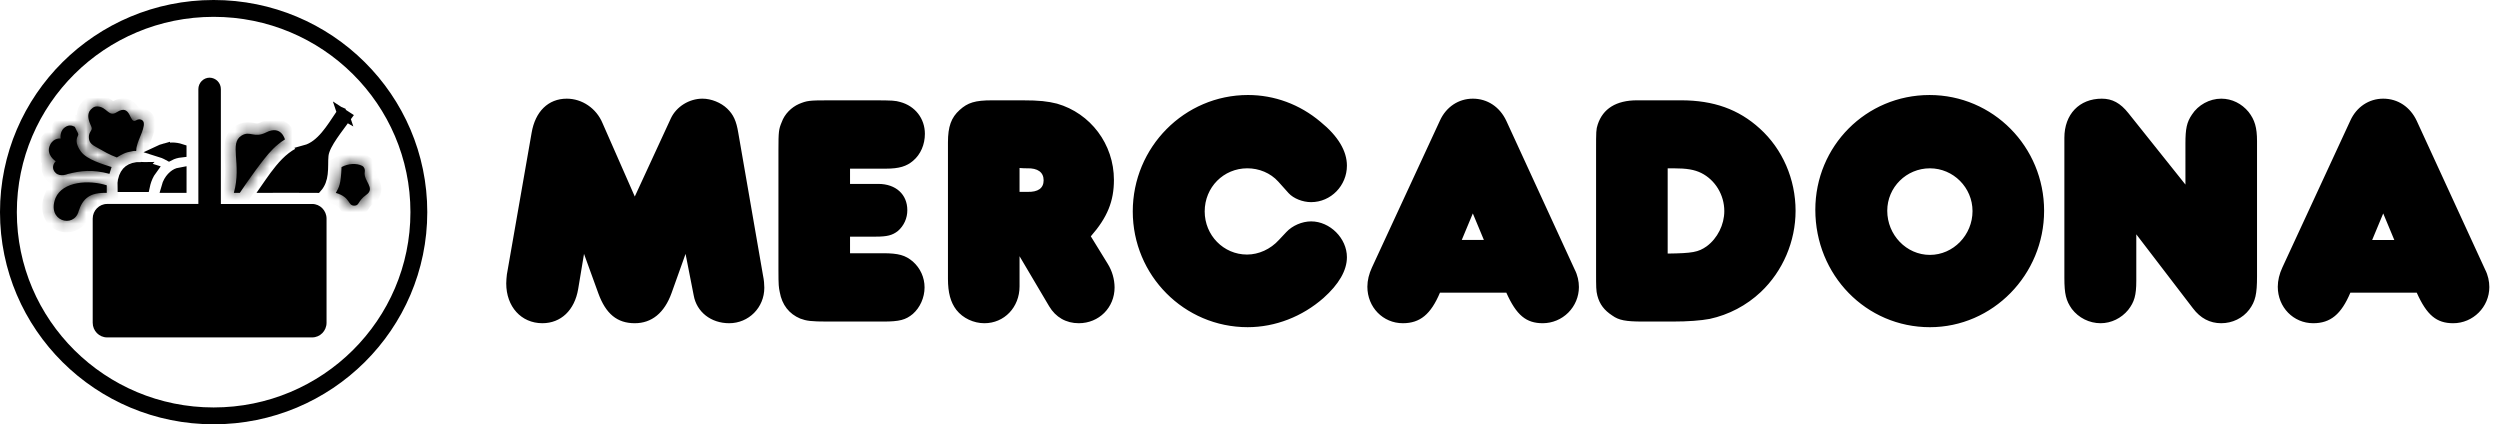 <svg fill="none" height="37" viewBox="0 0 218 37" width="218" xmlns="http://www.w3.org/2000/svg" xmlns:xlink="http://www.w3.org/1999/xlink"><mask id="a" fill="#fff"><path clip-rule="evenodd" d="m24.846 12.159c-.814.515-1.308 1.08-1.768 1.657-1.042 1.311-2.167 3.004-2.167 3.004h-.52c.706-2.555-.441-4.308.67-4.996.745-.462 1.09.26 2.145-.278 1.322-.675 1.64.613 1.64.613zm6.743 2.307c.177.094.257.32.219.52-.15.773.96 1.402.15 1.988-.806.582-.595.96-1.067.96-.587 0-.29-.723-1.607-1.114.283-.513.441-.72.498-2.25.586-.32 1.329-.358 1.807-.104zm-21.414-4.677c1.293-.828 1.071 1.08 1.685.706.327-.2.64-.038.679.215.094.62-.683 1.718-.653 2.4.002.035-.026.063-.061.059-.131-.016-.228-.014-.702.107-.423.109-.93.456-.93.456-.628-.219-1.207-.573-1.849-.931-.473-.264-.59-.468-.595-.86-.005-.475.364-.57.22-.882-.198-.431-.397-.938-.17-1.355.125-.206.385-.432.64-.422.88-.02 1.007.973 1.736.507zm-3.406 1.758c.059.12.087.181.016.314-.235.438-.045.909.267 1.345.516.722 2.001 1.137 2.678 1.358l-.186.595c-1.53-.404-2.487-.271-3.638.016 0 0-.644.283-1.046-.088-.404-.371-.213-.836 0-1.024 0 0-.904-.573-.5-1.416.316-.66.928-.565.928-.565s-.143-.727.507-1.062c.393-.202.736.049.736.049.103.233.178.353.238.478zm2.54 4.612v.662c-1.44-.049-2.087.465-2.454 1.601-.4 1.516-2.827.878-2.01-1.165.625-1.44 2.89-1.596 4.463-1.099" fill="#fff" fill-rule="evenodd"/></mask><g fill="#000"><path clip-rule="evenodd" d="m27.224 17.786h-7.964v-10.011c.002-.263-.1-.516-.284-.703s-.435-.295-.697-.299c-.54 0-.982.45-.982 1.002v10.01h-7.96c-.689 0-1.253.576-1.253 1.278v9.082c0 .703.564 1.277 1.253 1.277h17.886c.689 0 1.252-.574 1.252-1.277v-9.082c0-.702-.563-1.277-1.252-1.277" fill-rule="evenodd"/><path d="m29.919 9.939c.066.038.147.097.253.183-.009.012-.018.026-.028.041v.001c-.3.425-.801 1.068-1.177 1.623-.197.291-.384.59-.528.876-.141.279-.261.582-.292.876-.028.26-.028.547-.03.809-.003.272-.009.534-.04.791-.053.444-.18.842-.479 1.179-.502-.007-1.623-.009-2.684-.007-.575.001-1.139.003-1.592.005.077-.111.155-.223.232-.334.284-.407.582-.822.903-1.21.651-.785 1.357-1.399 2.173-1.619l-.001-.001c.744-.2 1.335-.724 1.812-1.287.478-.563.9-1.237 1.27-1.784h.001c.067-.1.115-.149.143-.173.014.006.036.016.064.032z" stroke="#000"/><path clip-rule="evenodd" d="m24.846 12.159c-.814.515-1.308 1.08-1.768 1.657-1.042 1.311-2.167 3.004-2.167 3.004h-.52c.706-2.555-.441-4.308.67-4.996.745-.462 1.09.26 2.145-.278 1.322-.675 1.64.613 1.64.613zm6.743 2.307c.177.094.257.32.219.52-.15.773.96 1.402.15 1.988-.806.582-.595.96-1.067.96-.587 0-.29-.723-1.607-1.114.283-.513.441-.72.498-2.25.586-.32 1.329-.358 1.807-.104zm-21.414-4.677c1.293-.828 1.071 1.08 1.685.706.327-.2.64-.038.679.215.094.62-.683 1.718-.653 2.4.002.035-.026.063-.061.059-.131-.016-.228-.014-.702.107-.423.109-.93.456-.93.456-.628-.219-1.207-.573-1.849-.931-.473-.264-.59-.468-.595-.86-.005-.475.364-.57.22-.882-.198-.431-.397-.938-.17-1.355.125-.206.385-.432.64-.422.88-.02 1.007.973 1.736.507zm-3.406 1.758c.059.12.087.181.016.314-.235.438-.045.909.267 1.345.516.722 2.001 1.137 2.678 1.358l-.186.595c-1.53-.404-2.487-.271-3.638.016 0 0-.644.283-1.046-.088-.404-.371-.213-.836 0-1.024 0 0-.904-.573-.5-1.416.316-.66.928-.565.928-.565s-.143-.727.507-1.062c.393-.202.736.049.736.049.103.233.178.353.238.478zm2.54 4.612v.662c-1.44-.049-2.087.465-2.454 1.601-.4 1.516-2.827.878-2.01-1.165.625-1.44 2.89-1.596 4.463-1.099" fill-rule="evenodd"/><path d="m24.846 12.159.535.845.609-.385-.173-.7zm-1.768 1.657-.782-.623-.001.001zm-2.167 3.004v1h.536l.297-.447zm-.52 0-.964-.266-.35 1.266h1.314zm.67-4.996.526.85.001-0zm2.145-.278.454.891 0-0zm8.383 2.92-.469.883 0.0 0zm.219.52.982.191.001-.004zm.15 1.988.585.811.001-.001zm-2.674-.154-.876-.483-.6 1.088 1.191.354zm.498-2.25-.479-.878-.499.272-.021.568zm-19.607-4.781.539.843.001-0zm1.685.706.52.854.002-.001zm.679.215.989-.15-0-.003zm-.653 2.4-.999.044.001.013zm-.061.059-.121.993.008.001zm-.702.107-.247-.969-.002.001zm-.93.456-.329.944.477.166.417-.285zm-1.849-.931-.487.873 0.0 0zm-.595-.86-1.0.011 0.0.002zm.22-.882-.909.417.001.002zm-.17-1.355-.855-.519-.012.02-.011.021zm.64-.422-.039.999.031.001.031-.001zm-1.67 2.265-.902.433.004.009zm.016.314.881.473.001-.002zm.267 1.345.814-.582-0-.001zm2.678 1.358.955.298.295-.943-.939-.306zm-.186.595-.255.967.924.244.285-.913zm-3.638.016-.242-.97-.083.021-.078.034zm-1.046-.088.678-.735-.002-.002zm0-1.024.662.75.999-.881-1.125-.713zm-.5-1.416.902.432 0-0zm.928-.565-.153.988 1.41.219-.275-1.4zm.507-1.062-.457-.889-.001.001zm.736.049.915-.404-.108-.245-.216-.158zm2.778 5.752-.034.999 1.034.035v-1.035zm-2.454 1.601-.952-.307-.008.026-.007.026zm-2.01-1.165-.917-.398-.006.013-.005.013zm20.001-5.098-.535-.845c-.953.603-1.529 1.269-2.015 1.879l.782.623.782.623c.434-.544.846-1.008 1.521-1.435zm-1.768 1.657-.783-.622c-.539.678-1.094 1.448-1.51 2.042-.209.298-.385.555-.509.737-.062.091-.111.164-.145.214-.017.025-.03.045-.039.058-.004.007-.008.012-.01.015-.001.002-.002.003-.003.004-0.0.001-.001.001-.001.001-0.0 0-0.0 0-0.0 0v0c-0.0 0-0.0 0.0.833.554.833.553.833.553.833.553 0-0 0-0 0-0.0 0-0.0 0-0.0.001-.001 0-.001.001-.002.002-.003.002-.003.005-.007.009-.013.008-.012.02-.03.036-.054.032-.047.079-.117.139-.205.12-.176.29-.424.492-.713.407-.58.935-1.313 1.438-1.945zm-2.167 3.004v-1h-.52v1 1h.52zm-.52 0 .964.266c.406-1.469.275-2.716.217-3.535-.031-.443-.033-.673-.004-.821.016-.081.019-.056.02-.056l-.526-.85-.526-.85c-.555.344-.825.846-.928 1.367-.09.454-.058.951-.029 1.351.061.868.151 1.775-.149 2.861zm.67-4.996.527.85c.042-.026.035-.014.011-.013-0 0 .003-0.0.012 0.0.009.001.022.002.042.005.049.007.093.015.189.032.171.03.441.076.767.05.335-.026.681-.123 1.051-.311l-.454-.891-.454-.891c-.158.08-.25.096-.3.099-.058.005-.119-.001-.259-.025-.111-.02-.382-.078-.668-.067-.331.012-.661.107-.991.312zm2.145-.278.455.891c.203-.104.271-.083.24-.087-.039-.005-.07-.027-.076-.033-0-0.0.001.001.004.005.003.004.007.009.011.015.009.014.018.03.026.048.008.017.013.03.014.036.001.003.001.002-0-.001-.001-.002-.001-.004-.002-.008-.001-.002-.001-.004-.002-.006-0-.001-.001-.002-.001-.004-0-.001-0-.001-0-.002-0-0-0-.001-0-.001-0-.001-0-.001.971-.241s.971-.24.971-.241c-0-0-0-.001-0-.001-0-.001-0-.001-.001-.002-0-.002-.001-.003-.001-.005-.001-.003-.002-.007-.003-.011-.002-.008-.005-.018-.008-.029-.006-.022-.014-.049-.025-.08-.021-.062-.051-.144-.094-.237-.082-.179-.226-.437-.467-.67-.251-.243-.609-.462-1.079-.518-.462-.055-.93.057-1.388.291zm8.383 2.92-.469.883c-.155-.082-.234-.205-.269-.291-.034-.084-.042-.172-.025-.259l.982.187.982.187c.099-.518-.076-1.241-.732-1.59zm.219.52-.982-.191c-.088.456.02.847.127 1.114.053.134.113.254.16.346.055.107.084.16.117.228.07.146.018.094.029-.038.017-.212.146-.305.114-.282l.586.81.586.81c.372-.27.667-.661.708-1.18.035-.439-.133-.806-.221-.988-.132-.275-.163-.302-.22-.446-.035-.087-.008-.064-.022.006zm.15 1.988-.585-.811c-.262.189-.459.375-.613.554-.153.177-.251.335-.303.416-.03.046-.032.048-.027.042.009-.012.046-.058.112-.108.166-.125.325-.133.349-.133v1 1c.26 0 .57-.055.854-.269.229-.172.364-.403.397-.454.077-.121.146-.241.402-.426zm-1.067.96v-1c.111 0 .273.055.387.167.029.029.038.046.013.011-.012-.017-.023-.034-.044-.065-.019-.028-.044-.064-.072-.103-.119-.168-.295-.383-.574-.589-.275-.202-.612-.368-1.033-.493l-.285.959-.285.959c.424.126.501.26.548.326.055.077.027.042.105.153.044.063.12.168.225.271.265.26.609.405 1.014.405zm-1.607-1.114.876.483c.127-.23.305-.521.424-.969.112-.419.168-.946.197-1.727l-.999-.037-.999-.037c-.028.749-.079 1.091-.131 1.286-.044.167-.087.235-.243.518zm.498-2.25.479.878c.36-.197.741-.161.859-.099l.469-.883.469-.883c-.839-.446-1.944-.334-2.756.109zm-19.607-4.781.539.842c.214-.137.115.002-.132-.079-.209-.069-.255-.219-.183-.092.031.056.051.1.105.207.04.079.114.226.217.363.101.133.317.377.684.475.401.107.748-.017.974-.155l-.52-.854-.52-.854c.073-.044.292-.147.583-.069.257.069.38.231.395.251.018.024.014.025-.026-.054-.026-.051-.086-.178-.147-.285-.112-.199-.382-.647-.932-.83-.588-.195-1.144.017-1.577.293zm1.685.706.522.853c-.068.042-.231.095-.429.019-.187-.071-.362-.25-.402-.505l.988-.152.988-.152c-.173-1.124-1.403-1.397-2.189-.916zm.679.215-.989.15c-.01-.065.01-.051-.037.108-.043.144-.11.314-.202.54-.084.206-.193.467-.274.72-.079.244-.165.576-.15.926l.999-.044.999-.044c0.0.009-0-.052.056-.225.053-.164.127-.344.222-.576.086-.211.194-.474.27-.732.071-.242.153-.598.096-.973zm-.653 2.4-.998.057c-.031-.549.435-1.062 1.051-.992l-.114.994-.114.994c.686.078 1.208-.491 1.173-1.11zm-.061.059.121-.993c-.332-.041-.588.007-1.071.131l.247.969.247.969c.234-.06.329-.078.367-.083.012-.002.004 0-.016 0-.02-0-.032-.002-.018-0zm-.702.107-.249-.968c-.338.087-.661.252-.862.364-.109.061-.201.117-.267.159-.033.021-.06.039-.08.052-.01.006-.018.012-.024.016-.003.002-.006.004-.008.005-.001.001-.002.001-.003.002-0.0 0-.001.001-.001.001-0.0 0-0.0 0-0.0 0-0 0-0.0 0-0.0 0-0.0 0-0.0 0.0.565.825.565.825.565.825.565.825 0 0-0.0 0-0.0 0-0.0 0-0.0 0-0.0 0-0.0 0-0.0 0-.001 0-0.0 0-.001 0-.001 0-0.0 0.0 0-0.0.001-.001.002-.001.005-.003.01-.006.01-.006.026-.017.047-.03.042-.027.103-.064.174-.103.158-.088.301-.152.385-.173zm-.93.456.329-.944c-.522-.182-.996-.472-1.691-.86l-.487.873-.487.873c.589.328 1.273.746 2.007 1.002zm-1.849-.931.487-.873c-.043-.024-.077-.044-.102-.061-.026-.017-.041-.029-.05-.035-.017-.013-0-.003.023.032.012.017.022.037.031.057.009.02.014.037.016.048.005.019 0.0.014-0-.039l-1.0.013-1.0.013c.004.293.051.663.291 1.021.221.331.535.542.817.699zm-.595-.86 1-.011c.001.069-.051.141.019.025.026-.044.145-.228.2-.463.069-.292.033-.585-.091-.852l-.908.419-.908.419c-.021-.045-.045-.113-.054-.201-.01-.09-.002-.174.015-.246.016-.067.037-.112.044-.127.006-.011.007-.013-.011.018-.027.044-.116.185-.184.359-.075.191-.124.413-.122.67zm.22-.882.909-.417c-.097-.21-.151-.352-.172-.46-.019-.096.008-.067-.028 0l-.878-.478-.878-.478c-.263.484-.25.976-.177 1.345.071.358.215.685.317.906zm-.17-1.355.855.519c-.005.009-.006.008-.002.004.004-.004.006-.005.002-.003-.003.002-.022.015-.059.029-.038.014-.105.032-.196.029l.039-.999.039-.999c-.43-.017-.776.162-.992.318-.225.162-.412.371-.542.585zm.64-.422.023 1c.008-0-.031-.047.275.2.115.093.391.318.776.4.451.096.862-.033 1.202-.25l-.539-.843-.539-.843c-.025.016.097-.062.291-.021.128.027.181.093.063-.002-.16-.128-.703-.661-1.574-.642zm-1.67 2.265-.897.441c.018.036.013.027.006.009-.01-.024-.034-.09-.045-.182-.012-.099-.004-.195.017-.281.019-.078.045-.129.053-.145l.882.471.882.471c.094-.175.189-.432.152-.749-.029-.25-.142-.456-.153-.477zm.016.314-.881-.473c-.53.988-.009 1.919.335 2.4l.813-.582.813-.582c-.121-.169-.168-.278-.182-.334-.005-.022-.002-.021-.004-.004-.002.02-.008.038-.013.048zm.267 1.345-.814.581c.432.604 1.165.977 1.7 1.206.573.244 1.179.423 1.481.522l.31-.951.31-.951c-.375-.122-.85-.261-1.318-.461-.505-.215-.773-.411-.857-.528zm2.678 1.358-.954-.298-.186.595.954.298.955.298.186-.595zm-.186.595.255-.967c-1.741-.46-2.877-.301-4.135.013l.242.97.242.97c1.044-.26 1.822-.368 3.141-.019zm-3.638.016c-.402-.915-.402-.916-.402-.916 0-0.0 0-0.0.001-0.0 0-0.0.001-0.0.001-.001.001-0.0.002-.001.002-.001.001-.001.003-.001.004-.002.002-.001.004-.002.006-.002.003-.001.004-.002.003-.001-.001.001-.008.003-.019.006-.024.008-.055.015-.083.018-.082.009.011-.025.119.075l-.678.735-.678.735c.51.471 1.126.481 1.467.442.183-.021.339-.061.448-.095.056-.017.102-.034.138-.048.018-.007.033-.013.046-.018.006-.003.012-.005.017-.007.002-.001.005-.002.007-.003.001-0.0.002-.001.003-.001 0-0.0.001-0.0.001-.001 0-0.0.001-0.0.001-0.0 0-0.0.001-0-.402-.916zm-1.046-.088.676-.737c.008.007.04.042.064.107.023.064.026.127.02.176-.006.045-.019.077-.03.097-.01.018-.029.047-.069.082l-.662-.75-.662-.75c-.274.241-.504.62-.562 1.066-.064.502.101 1.035.547 1.444zm0-1.024c.535-.845.536-.844.536-.844 0.0 0.0 0.0 0.0.001 0.0 0.0 0.0.001.001.001.001.001.001.002.001.002.002.002.001.003.002.004.003.002.002.004.003.005.003.002.001.001.001-.001-.001-.005-.004-.018-.013-.034-.027-.036-.03-.072-.068-.098-.105-.026-.037-.023-.047-.021-.031.005.03-.006.043.007.015l-.902-.432-.902-.432c-.407.848-.128 1.592.183 2.033.149.212.314.37.435.473.062.053.117.095.16.126.021.015.04.028.055.038.007.005.014.009.02.013.003.002.005.004.008.005.001.001.002.002.003.002.001 0.0.001.001.002.001 0.0 0.0.001 0.0.001 0.0 0.0 0.0.001.001.536-.844zm-.5-1.416.902.432c.024-.051.018-.019-.028-.005-.009.003-.016.004-.024.004-.005 0-.013 0-.024-.001-.006-0-.013-.001-.021-.002-.004-.001-.009-.001-.014-.002-.002-0-.005-.001-.008-.001-.001-0-.003-0-.004-.001-.001-0-.001-0-.002-0-0-0-.001-0-.001-0-.001-0-.001-0.0.152-.988.153-.988.153-.988.152-.988-0 0-.001-0-.001-0-.001-0-.002-0-.002-0-.002-0-.003-.001-.005-.001-.003-.001-.007-.001-.01-.002-.007-.001-.015-.002-.024-.003-.018-.002-.038-.004-.061-.006-.046-.004-.104-.006-.171-.004-.133.003-.313.021-.514.083-.43.131-.901.445-1.193 1.055zm.928-.565c.981-.193.981-.193.981-.192 0.0 0.0 0.0.001 0.0.001 0.0.001 0.0.001 0.0.002 0.0.001 0.0.002.001.003 0.0.002.001.004.001.006.001.004.001.007.002.01.001.005.001.009.002.011 0.0.004 0.0.002-0-.004-.001-.014 0-.03.003-.043.002-.011.003-.004-.008.012-.014.021-.028.027-.017.021l-.458-.889-.458-.889c-.66.34-.93.906-1.019 1.346-.043.211-.047.397-.041.53.003.068.009.126.015.17.003.022.006.042.009.058.001.008.003.015.004.022.001.003.001.006.002.009 0.0.001.001.003.001.004 0.0.001 0.0.001 0.0.002 0.0 0.0 0.0.001 0.0.001 0.0 0.0 0.0.001.981-.192zm.507-1.062.457.889c-.082.042-.169.034-.21.023-.017-.005-.03-.011-.041-.017-.006-.003-.014-.008-.024-.014-.005-.003-.01-.007-.017-.011-.003-.002-.006-.004-.01-.007-.002-.001-.004-.003-.005-.004-.001-.001-.002-.001-.003-.002-0-0-.001-.001-.001-.001-0-0-.001-0-.001-.001-0-0-.001-.001.59-.807s.59-.807.59-.808c-0-0-.001-0-.001-.001-.001-0-.001-.001-.002-.001-.001-.001-.002-.002-.003-.002-.002-.002-.004-.003-.007-.005-.005-.004-.01-.007-.016-.011-.011-.008-.025-.017-.04-.026-.03-.019-.067-.042-.112-.065-.088-.047-.211-.103-.363-.145-.31-.086-.765-.119-1.24.125zm.736.049-.915.404c.063.142.118.251.164.339.052.1.067.126.087.168l.902-.433.902-.433c-.04-.083-.093-.18-.118-.23-.032-.062-.066-.129-.106-.22zm2.778 5.09h-1v.662h1 1v-.662zm0 .662.034-1c-.831-.028-1.595.098-2.227.529-.64.436-.992 1.081-1.213 1.764l.952.307.952.307c.146-.453.301-.634.437-.726.143-.098.422-.203 1.032-.183zm-2.454 1.601-.967-.255c-.015.059-.033.081-.036.084-.003.004-.004.003-.004.003-.005.003-.036.011-.078-.006-.032-.013-.057-.035-.073-.079-.016-.043-.057-.206.077-.541l-.929-.371-.929-.371c-.275.686-.319 1.369-.097 1.973.222.604.675 1.029 1.198 1.241.513.208 1.113.219 1.649-.021.559-.25.982-.744 1.156-1.402zm-2.01-1.165.917.398c.126-.29.465-.565 1.142-.691.662-.123 1.455-.057 2.102.147l.301-.954.301-.954c-.926-.292-2.052-.397-3.072-.206-1.005.187-2.111.71-2.61 1.861z" mask="url(#a)"/><path d="m15.767 16.32h-1.197c.194-.703.669-1.083.971-1.178.058-.018.137-.034.227-.05zm-3.495-1.7h.001c.318 0 .638.053.928.147-.301.407-.471.849-.567 1.196-.028.101-.051.196-.069.282h-1.821c-.006-.192.005-.369.033-.495v-.001c.094-.424.267-.689.483-.855.22-.168.542-.276 1.013-.275zm2.052-1.603c.444-.121.948-.131 1.441.03 0.0.025.001.051.001.078 0.0.035-.001.071-.001.105-.357.039-.711.139-1.023.305-.307-.169-.592-.283-.844-.36.129-.061.271-.116.426-.158z" stroke="#000"/></g><path d="m18.629 36.264c9.883 0 17.895-7.954 17.895-17.765 0-9.811-8.012-17.765-17.895-17.765-9.883 0-17.895 7.954-17.895 17.765 0 9.811 8.012 17.765 17.895 17.765z" stroke="#000" stroke-width="1.469"/><path clip-rule="evenodd" d="m55.353 17.136-2.81-6.392c-.538-1.302-1.787-2.14-3.121-2.14-1.617 0-2.753 1.127-3.065 2.978l-2.157 12.35c-.028.261-.056.522-.056.782 0 2.025 1.305 3.47 3.15 3.47 1.617 0 2.809-1.127 3.122-2.979l.51-3.066 1.249 3.442c.653 1.793 1.646 2.604 3.178 2.604 1.476 0 2.583-.897 3.207-2.632l1.22-3.414.71 3.616c.255 1.446 1.504 2.43 3.093 2.43 1.703 0 3.065-1.36 3.065-3.095 0-.29-.028-.666-.113-1.07l-2.157-12.439c-.17-1.04-.426-1.59-.965-2.11-.54-.522-1.39-.868-2.157-.868-1.163 0-2.27.693-2.752 1.706l-3.15 6.826zm18.77 4.946v-1.447h2.242c.993 0 1.448-.115 1.93-.491.261-.226.469-.506.612-.821.142-.315.214-.656.211-1.001 0-1.36-.993-2.285-2.526-2.285h-2.469v-1.33h3.122c1.163 0 1.816-.204 2.384-.695.653-.55 1.021-1.417 1.021-2.343 0-1.33-.851-2.43-2.156-2.776-.426-.116-.596-.145-2.384-.145h-3.746c-1.845 0-1.987.029-2.696.318-.653.29-1.249.868-1.505 1.591-.255.608-.283.81-.283 2.43v10.47c0 1.33.028 1.504.113 1.909.199 1.128.823 1.909 1.788 2.314.54.202.937.26 2.384.26h4.853c1.419 0 1.958-.145 2.582-.665.625-.55 1.022-1.418 1.022-2.314 0-.868-.369-1.678-1.022-2.256-.652-.55-1.248-.723-2.61-.723zm14.781-7.433c.284.028.51.028.653.028.937-.029 1.447.347 1.447 1.042 0 .694-.482 1.04-1.419 1.012h-.681zm6.215 5.958c1.448-1.65 2.015-3.066 2.015-4.917 0-3.124-2.043-5.814-4.966-6.653-.823-.202-1.504-.289-3.037-.289h-2.61c-1.505 0-2.129.202-2.838.84-.738.664-1.022 1.445-1.022 2.833v11.888c0 1.214.227 2.053.737 2.718.568.723 1.505 1.158 2.441 1.158 1.731 0 3.065-1.389 3.065-3.211v-2.632l2.583 4.367c.568.955 1.475 1.476 2.582 1.476 1.76 0 3.122-1.36 3.122-3.124-.007-.726-.214-1.437-.596-2.054zm22.332 1.822c0-1.649-1.476-3.124-3.122-3.124-.794 0-1.646.376-2.156.926l-.653.694c-.738.81-1.76 1.272-2.782 1.272-2.043 0-3.689-1.677-3.689-3.76 0-2.11 1.646-3.76 3.718-3.76 1.021 0 2.015.405 2.696 1.157l.908 1.013c.426.462 1.22.78 1.958.78 1.731 0 3.122-1.446 3.122-3.181 0-1.273-.766-2.574-2.299-3.818-1.816-1.533-4.03-2.343-6.328-2.343-5.534 0-10.047 4.541-10.047 10.152 0 5.582 4.484 10.094 10.018 10.094 2.412 0 4.768-.925 6.613-2.545 1.334-1.186 2.043-2.4 2.043-3.557zm10.014-1.504.965-2.314.965 2.314zm-1.902 4.598h5.79c.88 1.967 1.73 2.662 3.178 2.662.835-.003 1.635-.336 2.225-.927.59-.591.923-1.391.925-2.226 0-.492-.113-1.041-.369-1.533l-5.96-12.958c-.567-1.214-1.645-1.937-2.922-1.937-1.249 0-2.327.723-2.867 1.908l-5.93 12.814c-.257.549-.399 1.128-.399 1.677 0 1.793 1.363 3.182 3.094 3.182 1.504 0 2.44-.781 3.235-2.662zm19.858-10.846h.51c1.165 0 1.818.116 2.413.405 1.22.607 2.015 1.91 2.015 3.326 0 1.186-.596 2.372-1.532 3.066-.738.521-1.249.607-3.406.637zm-2.668-5.93c-1.816 0-2.979.724-3.433 2.113-.142.433-.142.607-.142 2.227v10.614c0 1.33 0 1.65.113 2.083.199.752.596 1.272 1.306 1.735.567.405 1.163.52 2.64.52h2.638c1.306 0 2.441-.086 3.207-.23 1.67-.362 3.211-1.172 4.456-2.343 1.93-1.823 3.036-4.426 3.036-7.086 0-2.748-1.135-5.38-3.121-7.173-1.845-1.678-4.03-2.46-6.868-2.46zm21.815 9.632c0-2.053 1.675-3.702 3.718-3.702s3.718 1.678 3.718 3.731c0 2.083-1.675 3.819-3.718 3.819s-3.718-1.736-3.718-3.847m-6.272-.087c0 5.698 4.427 10.238 9.99 10.238 5.477 0 9.96-4.57 9.96-10.151 0-5.583-4.454-10.095-9.989-10.095-5.534 0-9.961 4.454-9.961 10.008zm32.274-2.198-4.966-6.219c-.71-.897-1.419-1.272-2.327-1.272-1.959 0-3.264 1.359-3.264 3.412v12.206c0 1.417.142 1.996.653 2.719.293.384.671.696 1.104.912s.909.329 1.393.332c.937 0 1.816-.435 2.412-1.158.54-.694.71-1.272.71-2.545v-4.049l4.938 6.45c.653.867 1.476 1.302 2.47 1.302.964 0 1.872-.435 2.44-1.186.539-.723.68-1.36.68-2.893v-11.8c0-1.186-.198-1.851-.737-2.546-.596-.723-1.448-1.156-2.384-1.156-1.022 0-2.015.55-2.554 1.388-.454.665-.568 1.243-.568 2.516zm16.283 4.83.964-2.314.966 2.314zm-1.902 4.598h5.79c.88 1.967 1.73 2.662 3.178 2.662 1.731 0 3.15-1.418 3.15-3.153 0-.492-.113-1.041-.369-1.533l-5.96-12.958c-.567-1.214-1.645-1.937-2.923-1.937-1.248 0-2.326.723-2.866 1.908l-5.93 12.814c-.257.549-.399 1.128-.399 1.677 0 1.793 1.363 3.182 3.094 3.182 1.504 0 2.44-.781 3.235-2.662z" fill="#000" fill-rule="evenodd"/></svg>